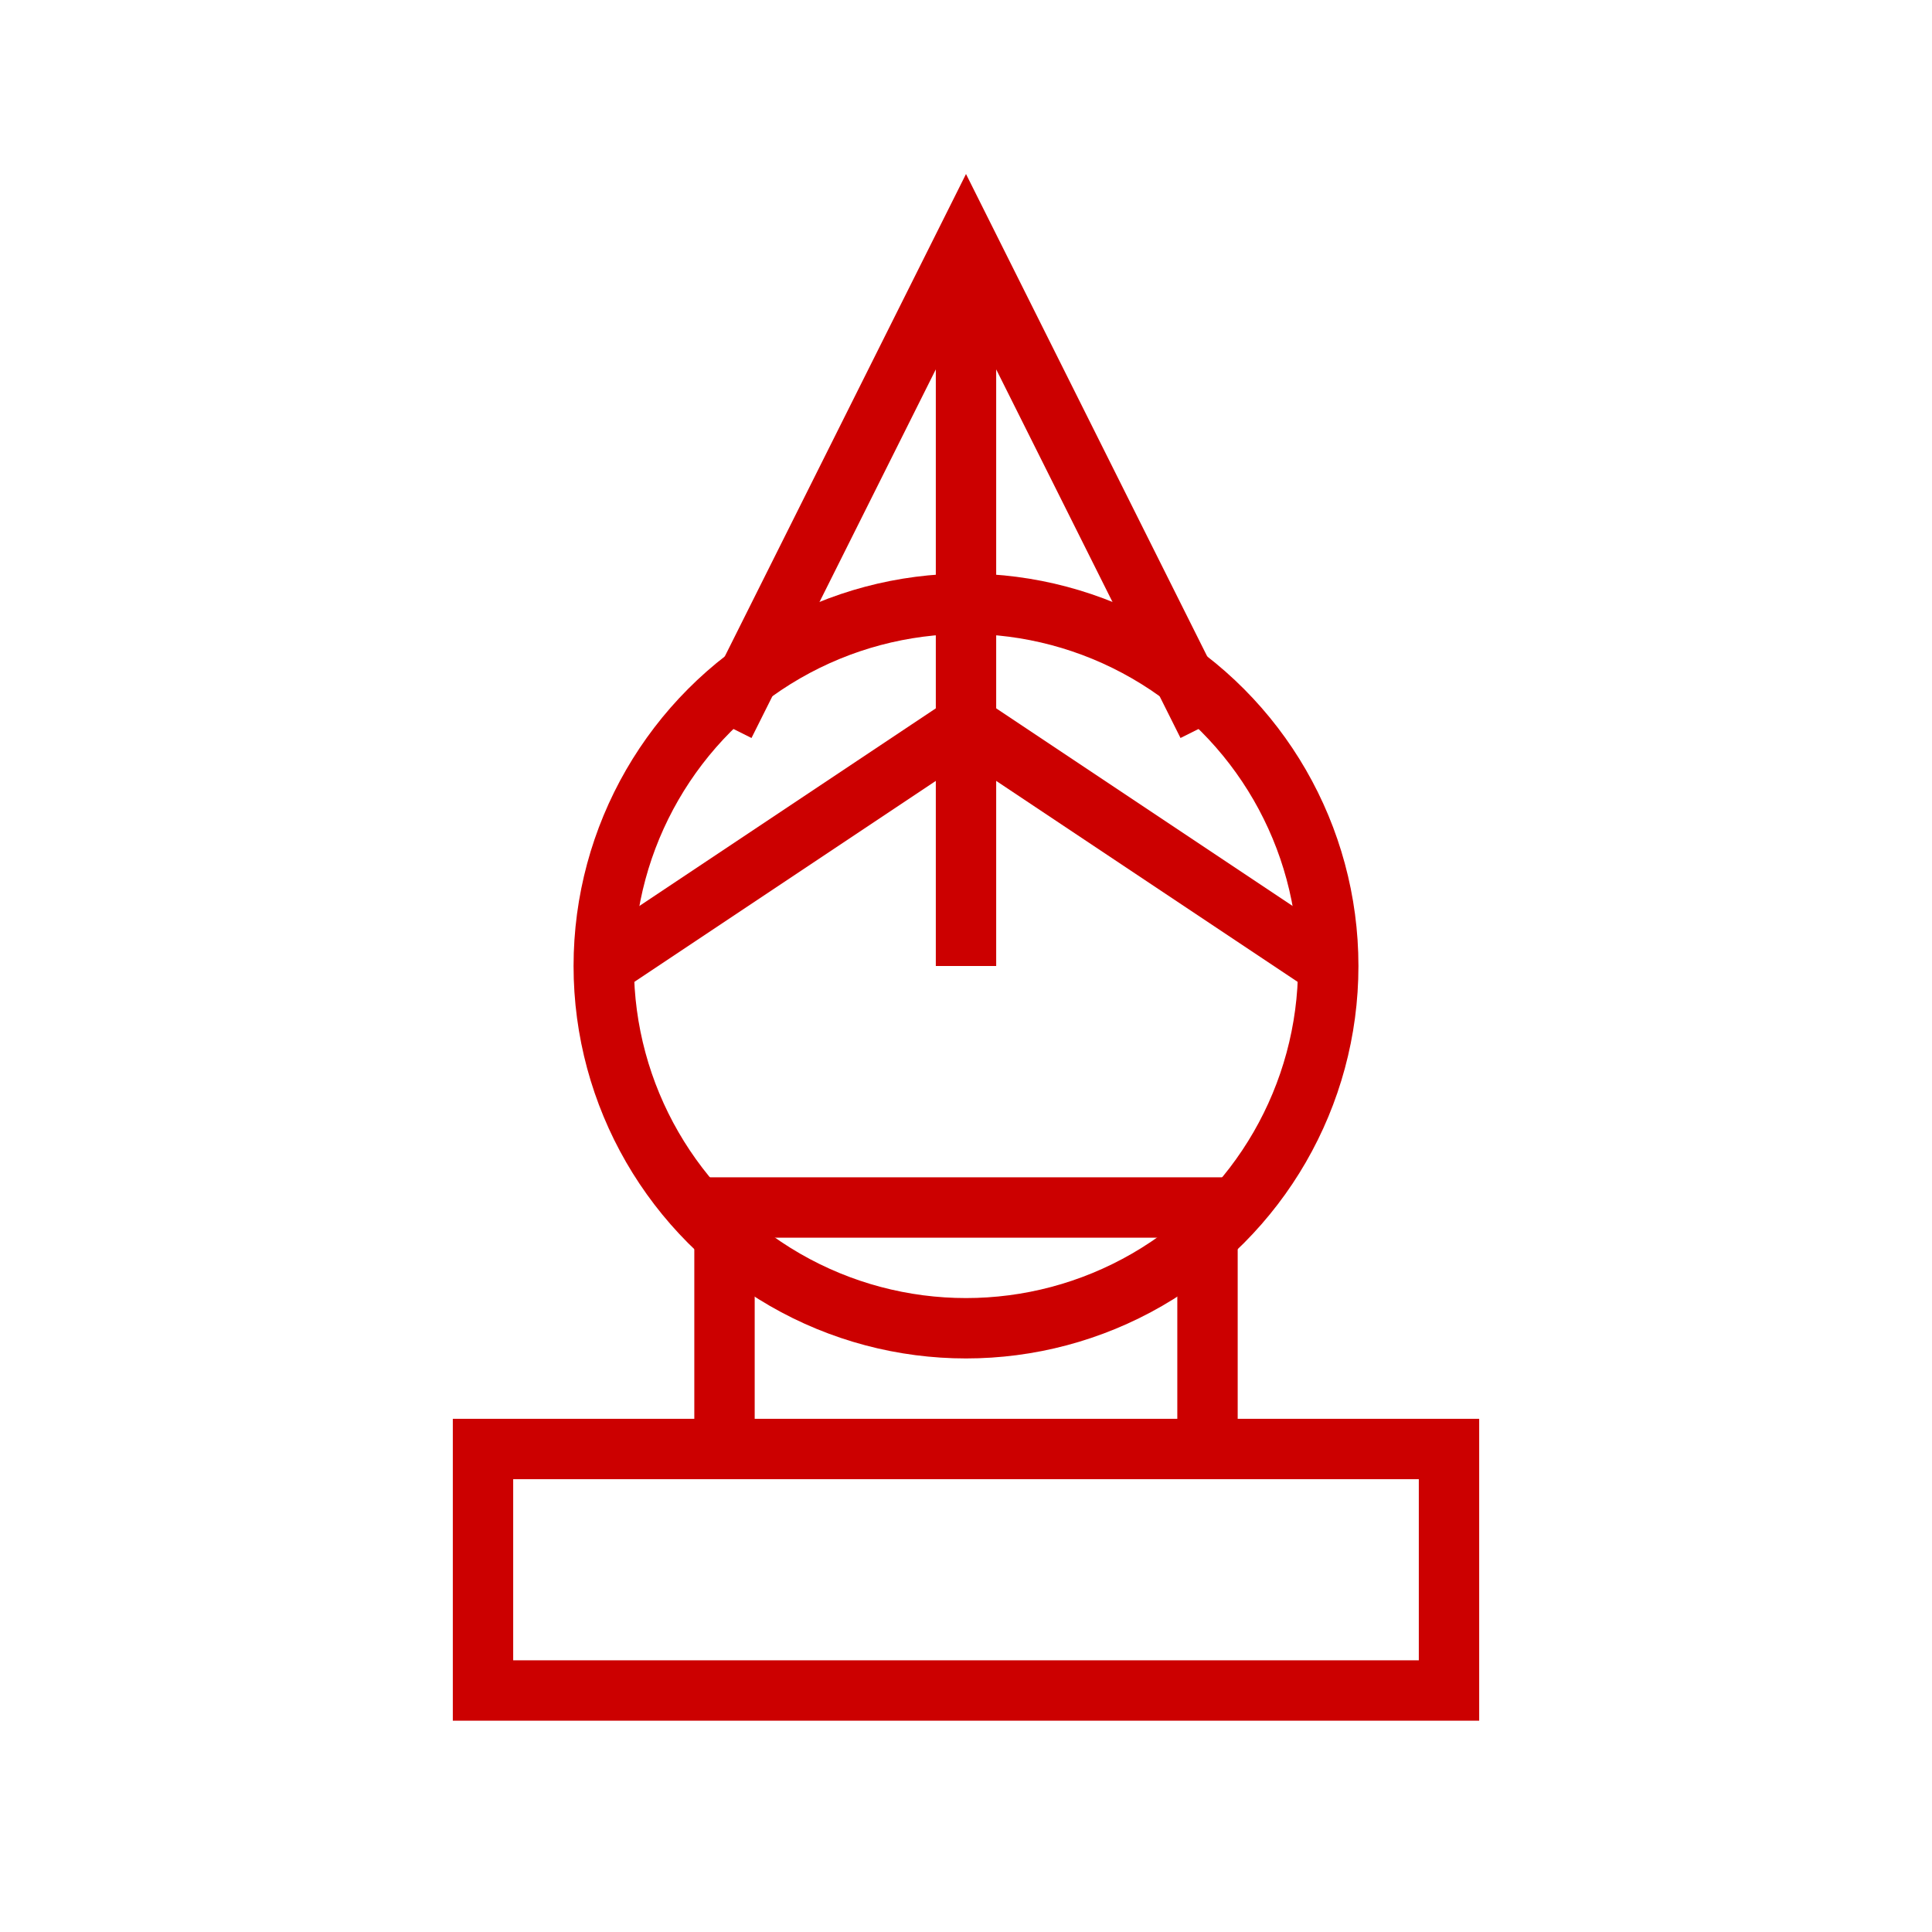 <svg xmlns="http://www.w3.org/2000/svg" fill="none" viewBox="0 0 32 32" width="40" height="40">
  <path d="M8 24h16v4H8v-4zm4-4h8v4h-8v-4z" stroke="#cc0000" strokeWidth="2"/>
  <path d="M12 12l4-8 4 8m-4-8v12" stroke="#cc0000" strokeWidth="2" strokeLinecap="round"/>
  <circle cx="16" cy="16" r="6" stroke="#cc0000" strokeWidth="2"/>
  <path d="M10 16l6-4 6 4" stroke="#cc0000" strokeWidth="2"/>
</svg>